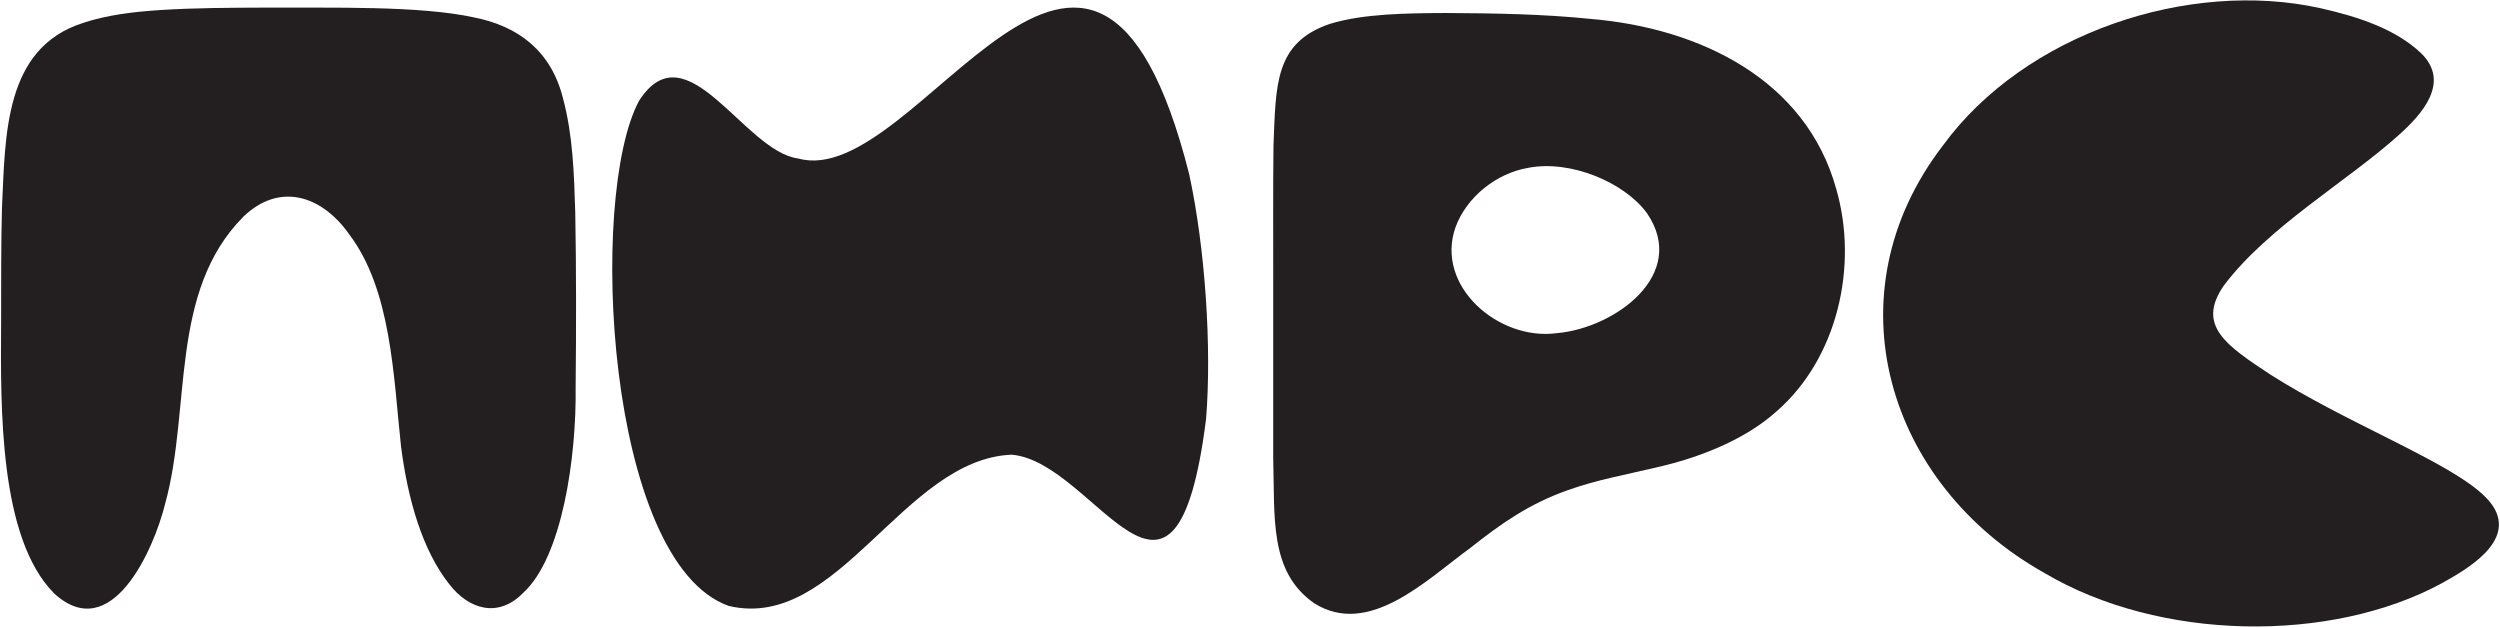 <?xml version="1.0" encoding="UTF-8"?> <svg xmlns="http://www.w3.org/2000/svg" width="936" height="235" viewBox="0 0 936 235" fill="none"><path d="M378.72 170.239C338.18 171.889 313.85 236.569 272.84 226.859C226.89 210.569 220.06 73.399 239.27 37.719C257.09 10.039 278.59 56.799 298.91 59.349C343.74 71.819 409 -77.861 445.21 65.139C451.28 93.079 453.71 130.179 451.55 156.929C439.91 248.599 410.29 172.899 378.79 170.239H378.73H378.72Z" fill="#231F20"></path><path d="M727.51 54.365C758.11 12.555 819.35 -7.885 868.78 3.065C883.27 6.335 896.87 10.925 906.34 19.805C917.65 30.685 906.92 42.745 897.89 50.745C878.99 67.755 849.08 84.985 832.63 106.875C822.15 121.915 833.65 129.415 850.14 140.315C863.96 149.065 878.89 156.445 894.31 164.205C905.04 169.605 914.98 174.715 922.32 179.585C927.5 183.025 931.4 186.375 933.58 189.805C941.53 202.775 924 212.925 914.22 218.365C872.51 240.995 808.45 240.035 765.49 214.555C706.41 181.505 684.67 110.195 727.39 54.525L727.51 54.365Z" fill="#231F20"></path><path d="M20.169 222.058C-0.261 201.338 0.189 153.138 0.419 120.838C0.419 106.058 0.389 91.348 0.729 78.098C1.999 50.698 1.499 18.018 31.059 8.598C39.959 5.608 49.979 4.418 60.019 3.758C72.859 2.938 86.399 2.888 99.499 2.848C123.889 2.988 157.079 2.048 177.479 6.518C193.949 9.778 206.319 18.988 210.779 36.778C214.509 50.678 214.929 64.978 215.379 79.648C215.769 100.908 215.739 123.448 215.519 144.788C215.879 171.068 210.499 208.678 195.869 221.968C186.529 231.578 175.479 228.118 168.259 218.788C158.149 206.058 152.699 187.068 150.139 167.108C147.289 140.748 146.549 108.508 130.639 87.588C120.189 72.878 104.449 68.308 91.139 81.108C63.229 109.198 71.649 152.898 61.859 188.498C57.529 206.058 41.619 241.768 20.239 222.148L20.159 222.068L20.169 222.058Z" fill="#231F20"></path><path d="M491.97 225.811C475.15 214.021 477.32 193.821 476.69 171.471C476.67 152.821 476.69 130.451 476.69 108.781C476.74 88.861 476.58 71.741 476.79 54.581C477.71 31.771 477.15 16.041 497.82 8.971C510.44 5.061 527 4.941 541.54 4.871C559.42 4.961 577.75 5.261 595.57 7.081C636.45 10.521 676.12 29.791 687.47 70.691C695.86 99.551 687.96 134.131 665.19 153.971C653.37 164.621 636.32 171.371 619.81 175.081C608.84 177.691 597.67 179.681 587.06 183.491C572.31 188.691 561.87 196.141 550.36 205.241C534.06 217.121 512.5 238.711 492.07 225.871L491.97 225.811ZM582.98 124.721C604.56 122.831 632.4 102.741 616.56 79.721C608.1 68.261 588.07 59.781 572.2 62.831C560.21 64.851 549.05 73.801 544.93 85.111C537.21 107.121 561.1 127.651 582.79 124.741L582.98 124.721Z" fill="#231F20"></path></svg> 